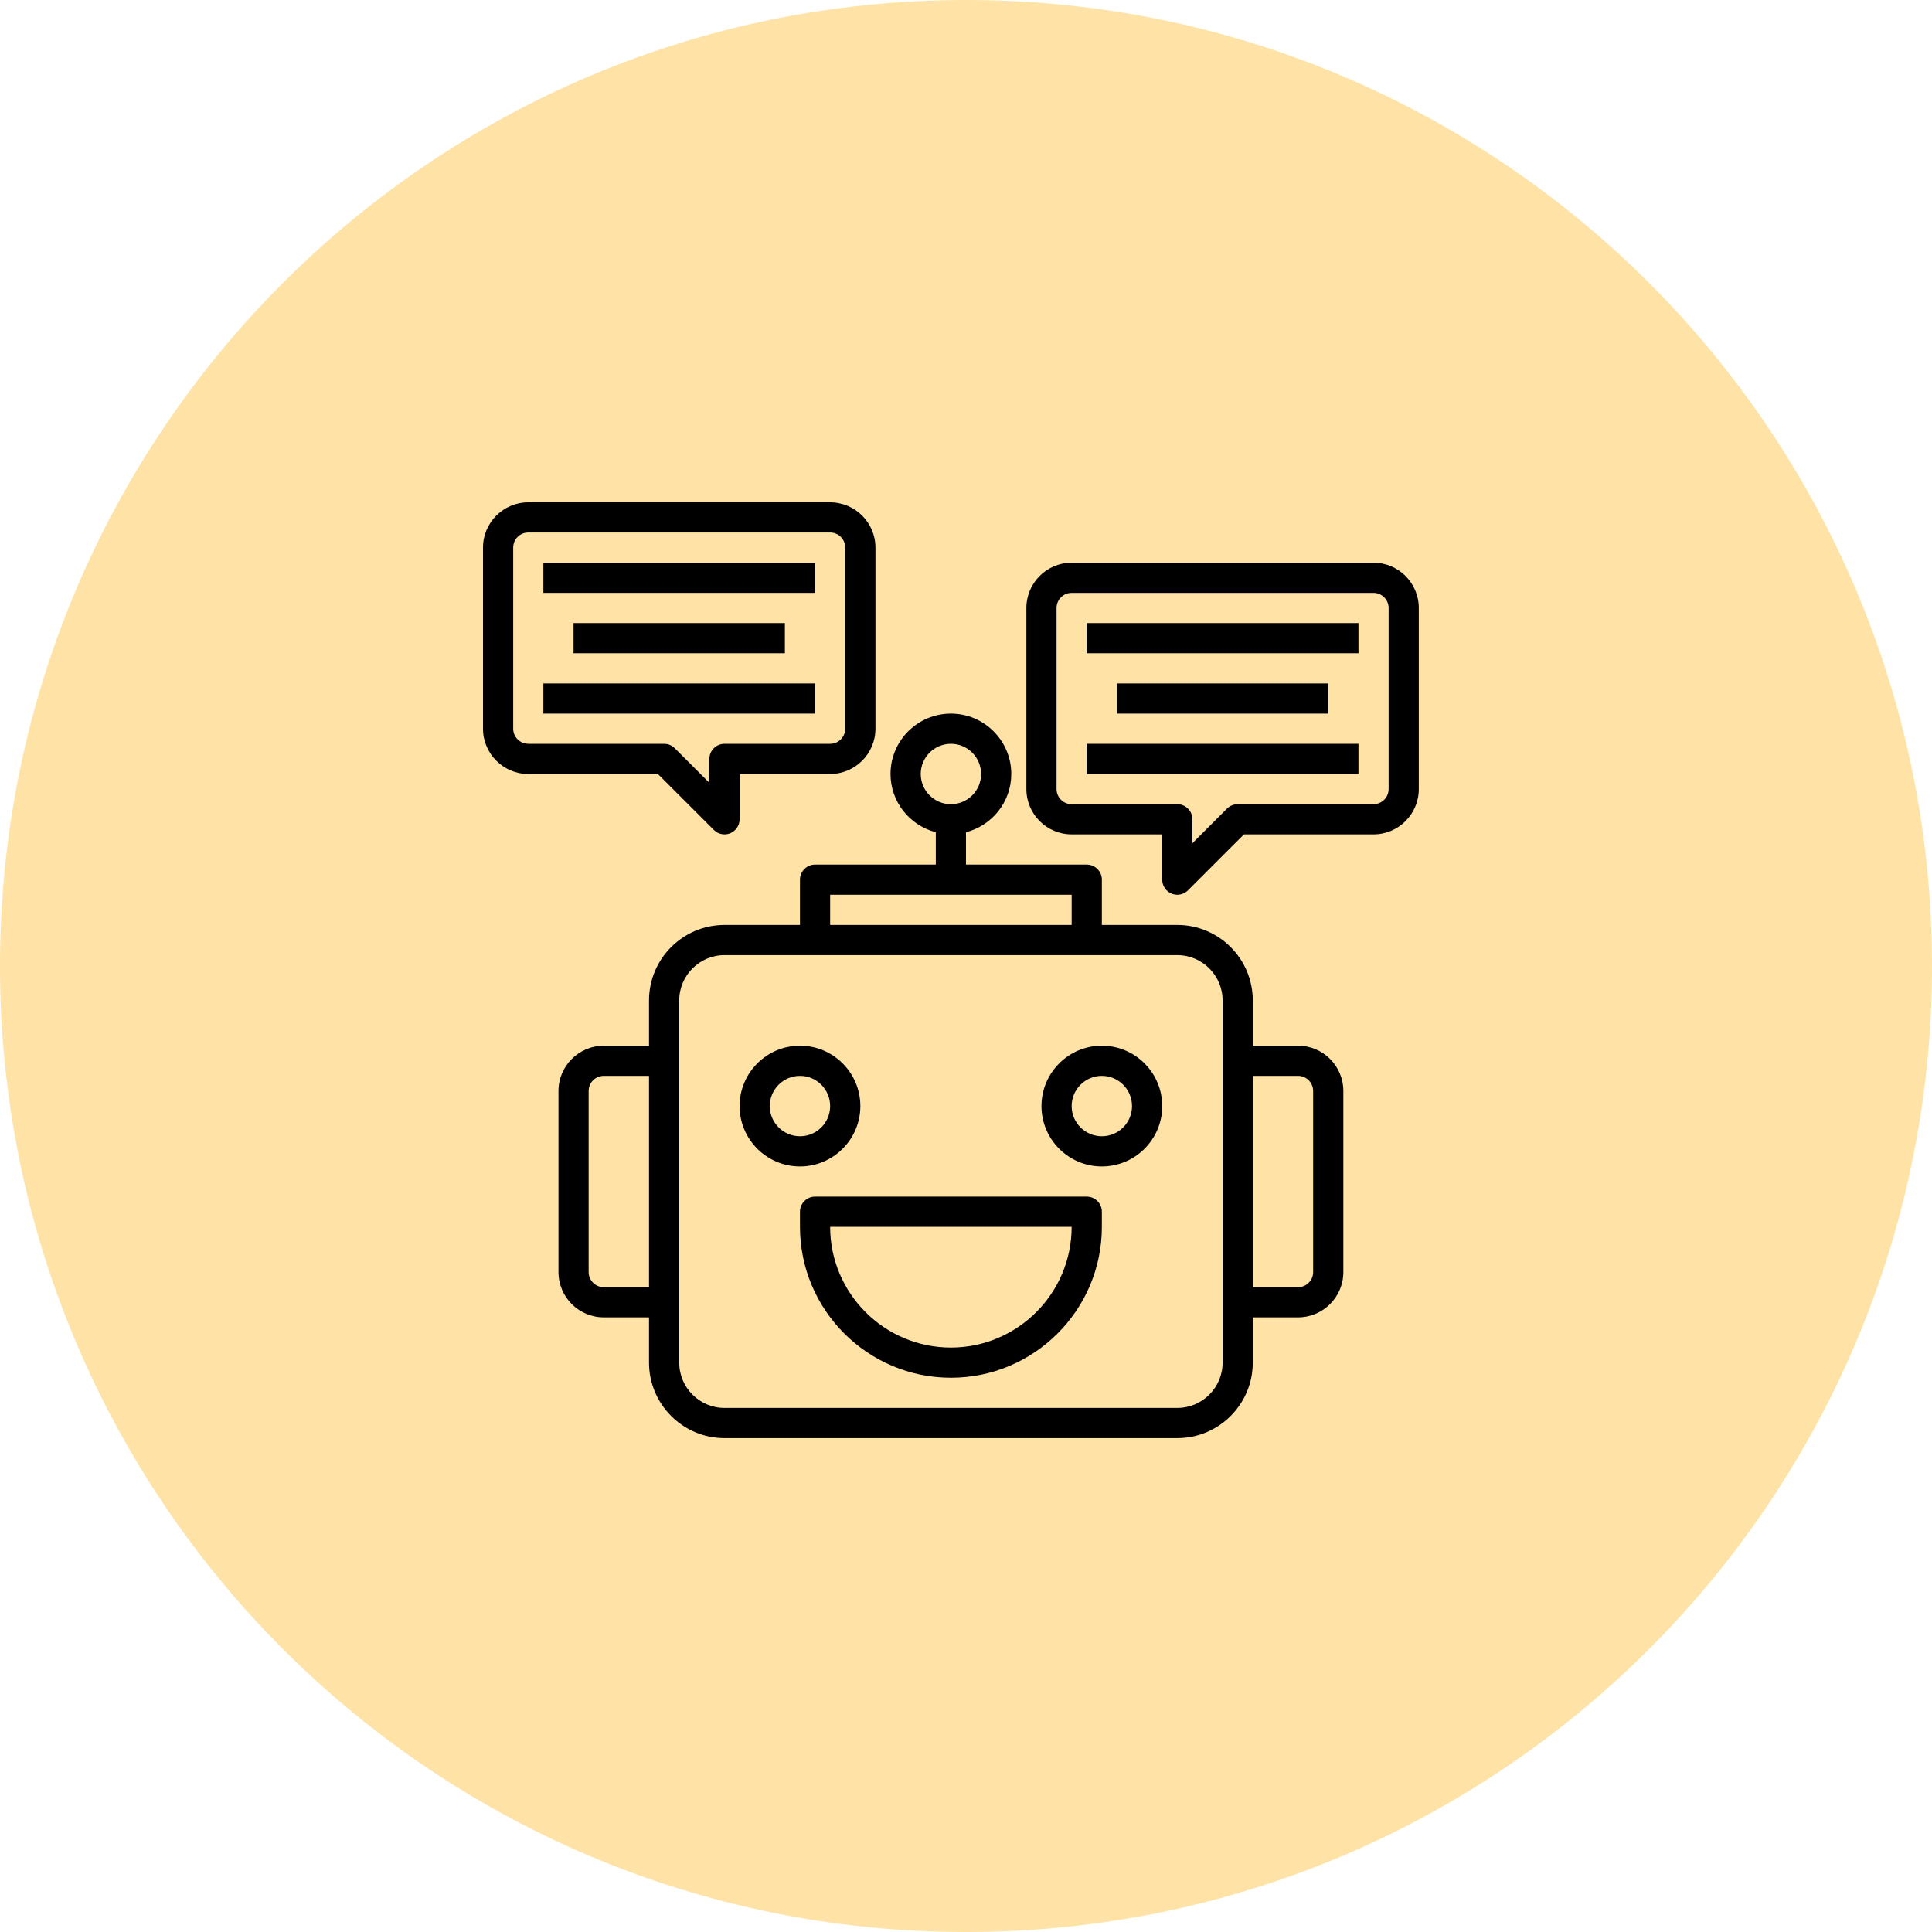 <svg width="60" height="60" viewBox="0 0 60 60" fill="none" xmlns="http://www.w3.org/2000/svg">
<g clip-path="url(#clip0_1511_1232)">
<path d="M60 30C60 46.569 46.569 60 30 60C13.431 60 0 46.569 0 30C0 13.431 13.431 0 30 0C46.569 0 60 13.431 60 30Z" fill="#FFE2A5"/>
<path d="M40.312 32.475H38.906V31.068C38.906 29.776 37.855 28.725 36.562 28.725H34.219V27.318C34.219 27.06 34.009 26.85 33.75 26.85H30V25.846C30.806 25.636 31.406 24.908 31.406 24.037C31.406 23.003 30.565 22.162 29.531 22.162C28.497 22.162 27.656 23.003 27.656 24.037C27.656 24.908 28.256 25.636 29.062 25.846V26.85H25.312C25.054 26.85 24.844 27.06 24.844 27.318V28.725H22.5C21.208 28.725 20.156 29.776 20.156 31.068V32.475H18.75C17.975 32.475 17.344 33.106 17.344 33.881V39.506C17.344 40.281 17.975 40.912 18.75 40.912H20.156V42.318C20.156 43.611 21.208 44.662 22.5 44.662H36.562C37.855 44.662 38.906 43.611 38.906 42.318V40.912H40.312C41.088 40.912 41.719 40.281 41.719 39.506V33.881C41.719 33.106 41.088 32.475 40.312 32.475ZM28.594 24.037C28.594 23.52 29.014 23.1 29.531 23.1C30.048 23.1 30.469 23.52 30.469 24.037C30.469 24.554 30.048 24.975 29.531 24.975C29.014 24.975 28.594 24.554 28.594 24.037ZM18.75 39.975C18.492 39.975 18.281 39.764 18.281 39.506V33.881C18.281 33.623 18.492 33.412 18.75 33.412H20.156V39.975H18.75ZM25.781 27.787H33.281V28.725H25.781V27.787ZM37.969 42.318C37.969 43.094 37.338 43.725 36.562 43.725H22.5C21.725 43.725 21.094 43.094 21.094 42.318V31.068C21.094 30.293 21.725 29.662 22.5 29.662H36.562C37.338 29.662 37.969 30.293 37.969 31.068V42.318ZM40.781 39.506C40.781 39.764 40.571 39.975 40.312 39.975H38.906V33.412H40.312C40.571 33.412 40.781 33.623 40.781 33.881V39.506Z" fill="black"/>
<path d="M33.75 37.162H25.312C25.054 37.162 24.844 37.372 24.844 37.631V38.1C24.844 40.684 26.947 42.787 29.531 42.787C32.116 42.787 34.219 40.684 34.219 38.1V37.631C34.219 37.372 34.009 37.162 33.75 37.162ZM29.531 41.85C27.464 41.85 25.781 40.167 25.781 38.1H33.281C33.281 40.167 31.599 41.85 29.531 41.85Z" fill="black"/>
<path d="M26.719 34.35C26.719 33.316 25.878 32.475 24.844 32.475C23.81 32.475 22.969 33.316 22.969 34.35C22.969 35.384 23.81 36.225 24.844 36.225C25.878 36.225 26.719 35.384 26.719 34.35ZM23.906 34.35C23.906 33.833 24.327 33.412 24.844 33.412C25.361 33.412 25.781 33.833 25.781 34.35C25.781 34.867 25.361 35.287 24.844 35.287C24.327 35.287 23.906 34.867 23.906 34.35Z" fill="black"/>
<path d="M34.219 32.475C33.185 32.475 32.344 33.316 32.344 34.35C32.344 35.384 33.185 36.225 34.219 36.225C35.253 36.225 36.094 35.384 36.094 34.35C36.094 33.316 35.253 32.475 34.219 32.475ZM34.219 35.287C33.702 35.287 33.281 34.867 33.281 34.35C33.281 33.833 33.702 33.412 34.219 33.412C34.736 33.412 35.156 33.833 35.156 34.35C35.156 34.867 34.736 35.287 34.219 35.287Z" fill="black"/>
<path d="M22.169 25.775C22.258 25.864 22.378 25.912 22.5 25.912C22.561 25.912 22.621 25.9 22.68 25.877C22.854 25.804 22.969 25.633 22.969 25.443V24.037H25.781C26.556 24.037 27.188 23.406 27.188 22.631V17.006C27.188 16.231 26.556 15.6 25.781 15.6H16.406C15.631 15.6 15 16.231 15 17.006V22.631C15 23.406 15.631 24.037 16.406 24.037H20.431L22.169 25.775ZM15.938 22.631V17.006C15.938 16.748 16.148 16.537 16.406 16.537H25.781C26.04 16.537 26.25 16.748 26.25 17.006V22.631C26.25 22.889 26.04 23.1 25.781 23.1H22.5C22.241 23.1 22.031 23.31 22.031 23.568V24.312L20.956 23.237C20.868 23.149 20.749 23.1 20.625 23.1H16.406C16.148 23.1 15.938 22.89 15.938 22.631Z" fill="black"/>
<path d="M42.656 17.475H33.281C32.506 17.475 31.875 18.106 31.875 18.881V24.506C31.875 25.281 32.506 25.912 33.281 25.912H36.094V27.318C36.094 27.508 36.208 27.679 36.383 27.752C36.441 27.775 36.502 27.787 36.562 27.787C36.684 27.787 36.804 27.739 36.894 27.65L38.632 25.912H42.656C43.431 25.912 44.062 25.281 44.062 24.506V18.881C44.062 18.106 43.431 17.475 42.656 17.475ZM43.125 24.506C43.125 24.764 42.914 24.975 42.656 24.975H38.438C38.313 24.975 38.194 25.024 38.106 25.112L37.031 26.187V25.443C37.031 25.185 36.821 24.975 36.562 24.975H33.281C33.023 24.975 32.812 24.764 32.812 24.506V18.881C32.812 18.623 33.023 18.412 33.281 18.412H42.656C42.914 18.412 43.125 18.623 43.125 18.881V24.506Z" fill="black"/>
<path d="M16.875 17.475H25.312V18.412H16.875V17.475Z" fill="black"/>
<path d="M16.875 21.225H25.312V22.162H16.875V21.225Z" fill="black"/>
<path d="M17.812 19.35H24.375V20.287H17.812V19.35Z" fill="black"/>
<path d="M33.75 19.35H42.188V20.287H33.75V19.35Z" fill="black"/>
<path d="M33.75 23.1H42.188V24.037H33.75V23.1Z" fill="black"/>
<path d="M34.688 21.225H41.25V22.162H34.688V21.225Z" fill="black"/>
</g>
<defs>
<clipPath id="clip0_1511_1232">
<rect width="60" height="60" fill="white"/>
</clipPath>
</defs>
</svg>

